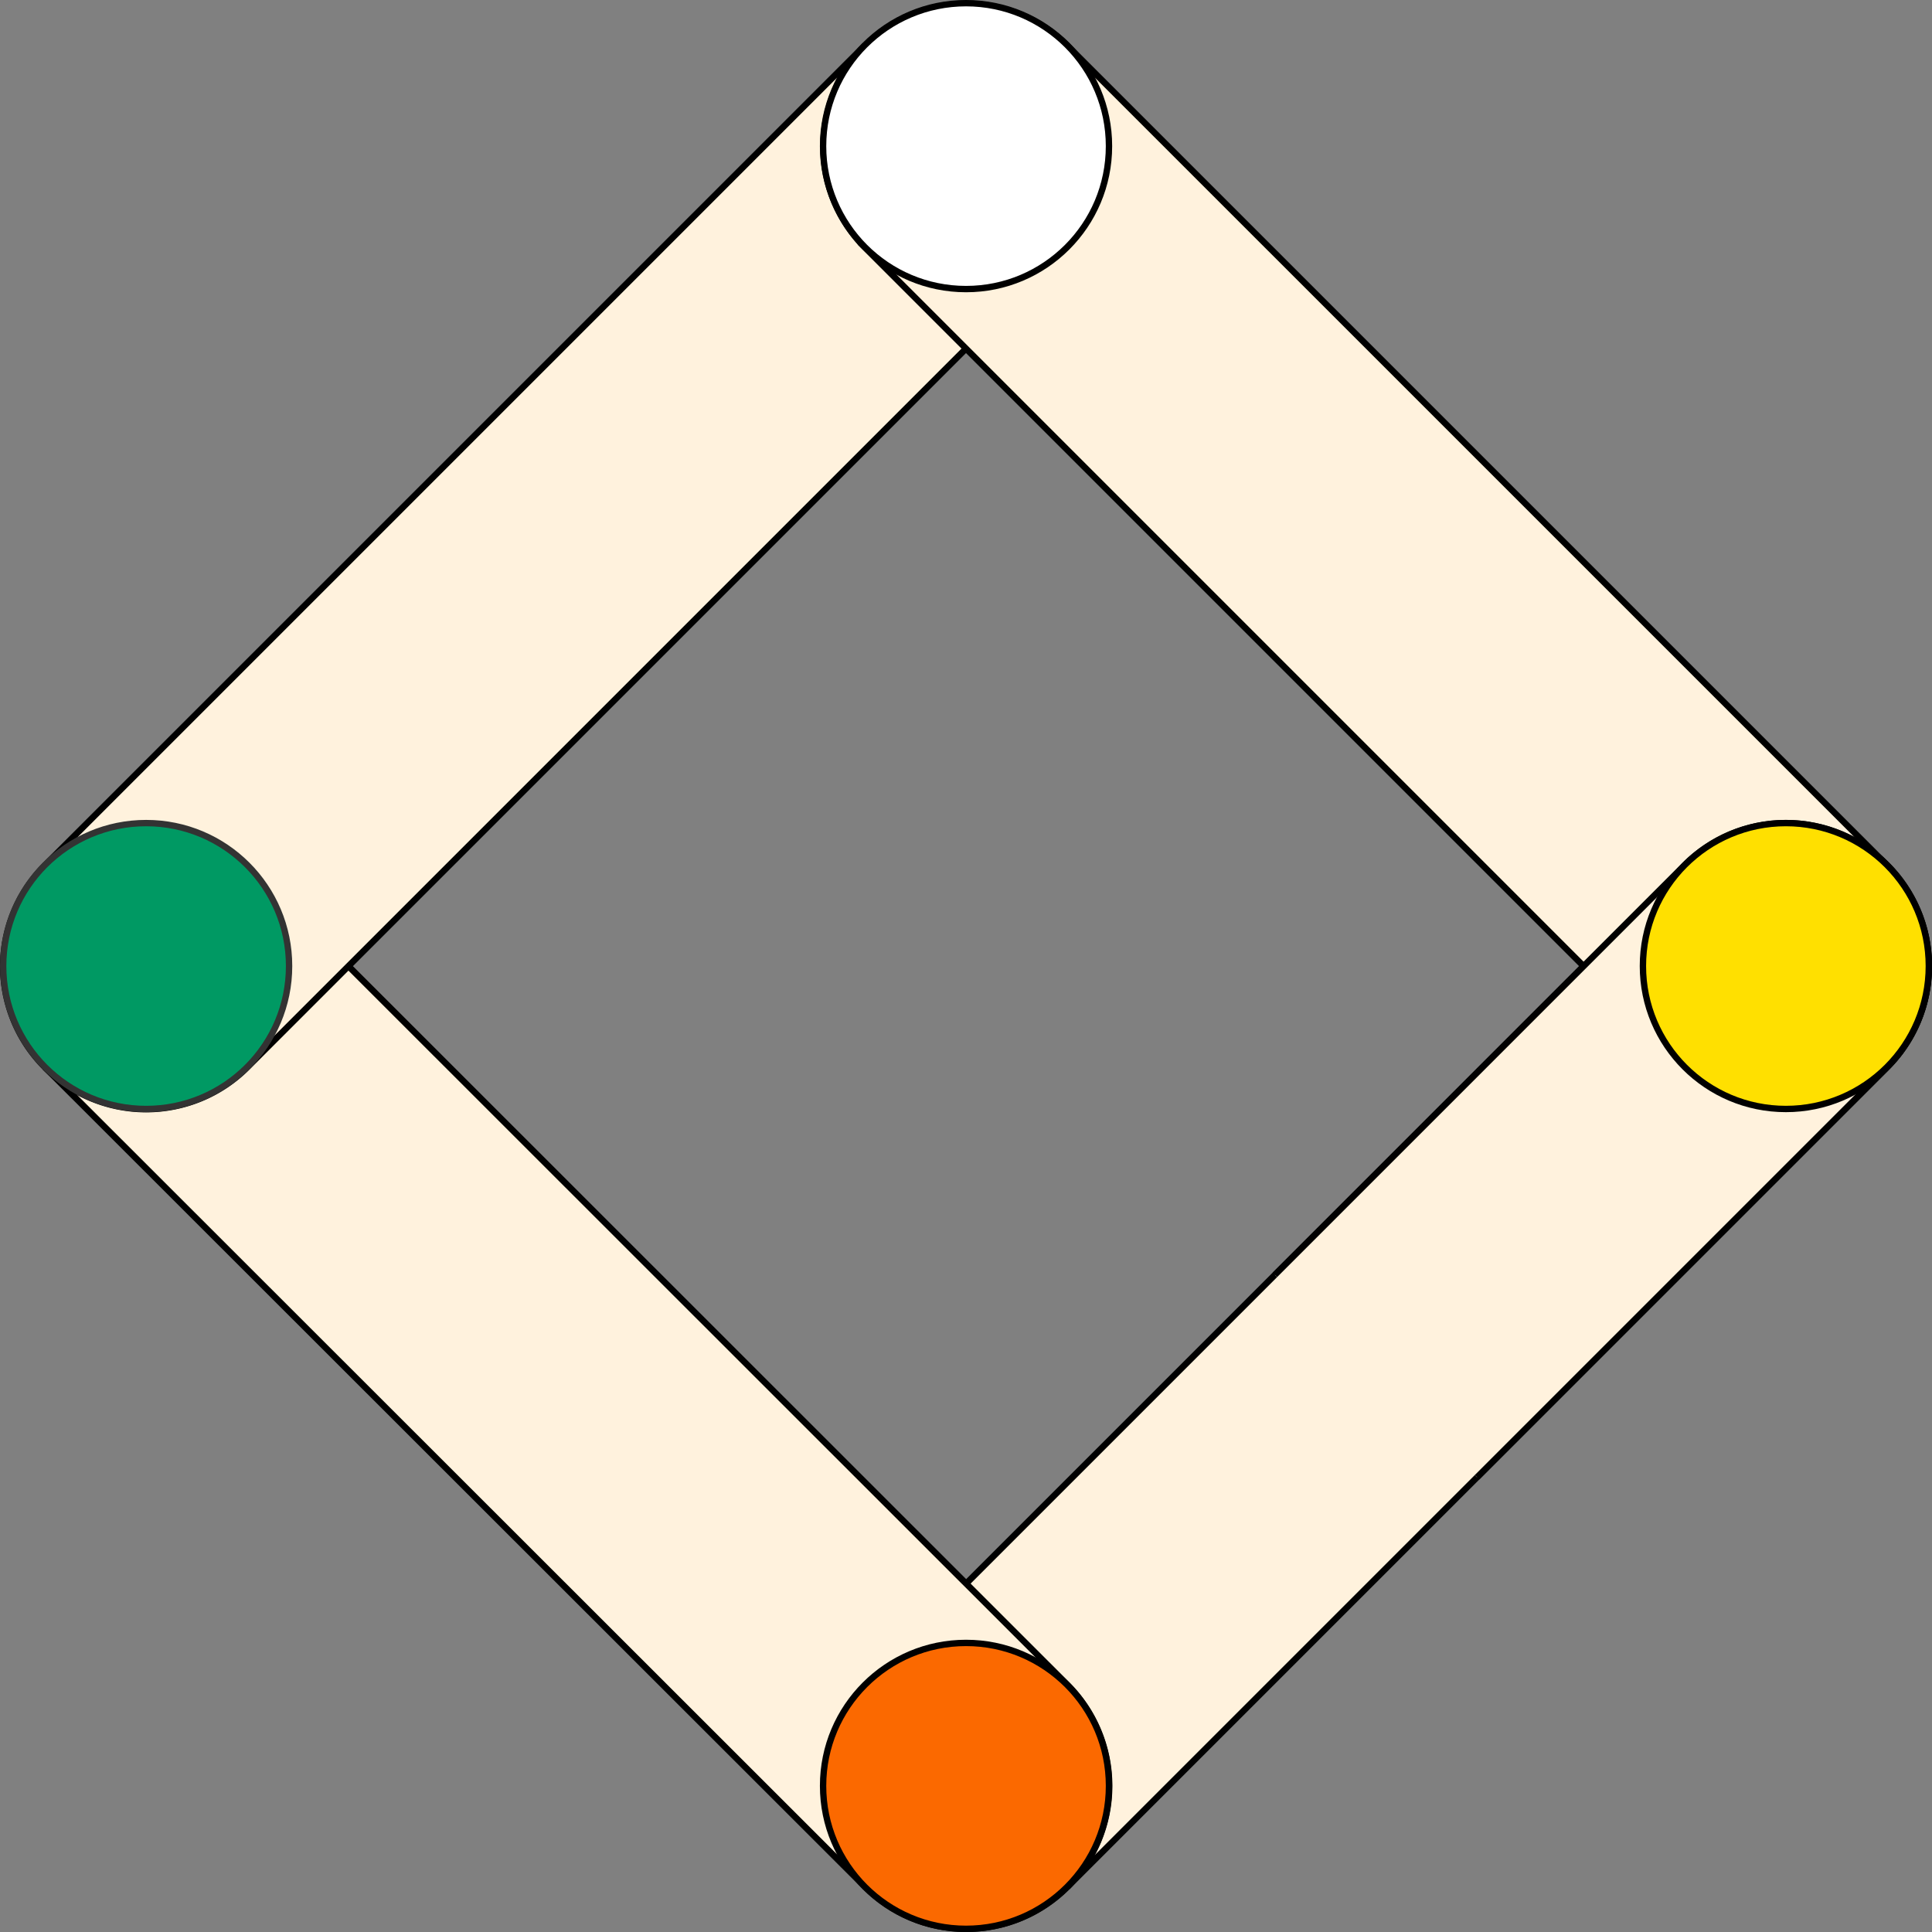 <svg xmlns="http://www.w3.org/2000/svg" viewBox="0 0 304.09 304.09"><rect x="0" y="0" width="304.09" height="304.09" fill="#808080" stroke="none"/><defs><style>.cls-1{fill:#fff2dd;}.cls-1,.cls-2,.cls-4,.cls-5{stroke:#000;}.cls-1,.cls-2,.cls-3,.cls-4,.cls-5{stroke-miterlimit:10;}.cls-2{fill:#fb6900;}.cls-3{fill:#009963;stroke:#333;}.cls-4{fill:#fff;}.cls-5{fill:#ffe000;}</style></defs><g id="レイヤー_2" data-name="レイヤー 2"><g id="レイヤー_1-2" data-name="レイヤー 1"><path class="cls-1" d="M136.14,265.18l129-129a22.49,22.49,0,0,1,31.82,0h0A22.49,22.49,0,0,1,297,168L168,297"/><path class="cls-1" d="M38.91,136.14,168,265.18A22.51,22.51,0,0,1,168,297h0a22.49,22.49,0,0,1-31.82,0L7.09,168"/><circle class="cls-2" cx="152.05" cy="281.09" r="22.5"/><path class="cls-1" d="M168,38.91,38.91,168a22.51,22.51,0,0,1-31.82,0h0a22.49,22.49,0,0,1,0-31.82l129-129"/><circle class="cls-3" cx="23" cy="152.05" r="22.5"/><path class="cls-1" d="M265.18,168l-129-129a22.49,22.49,0,0,1,0-31.82h0a22.49,22.49,0,0,1,31.82,0l129,129"/><circle class="cls-4" cx="152.05" cy="23" r="22.5"/><path class="cls-1" d="M200.66,200.66l64.52-64.52a22.5,22.5,0,0,1,31.82,0h0A22.5,22.5,0,0,1,297,168l-64.52,64.52"/><circle class="cls-5" cx="281.09" cy="152.05" r="22.5"/></g></g></svg>